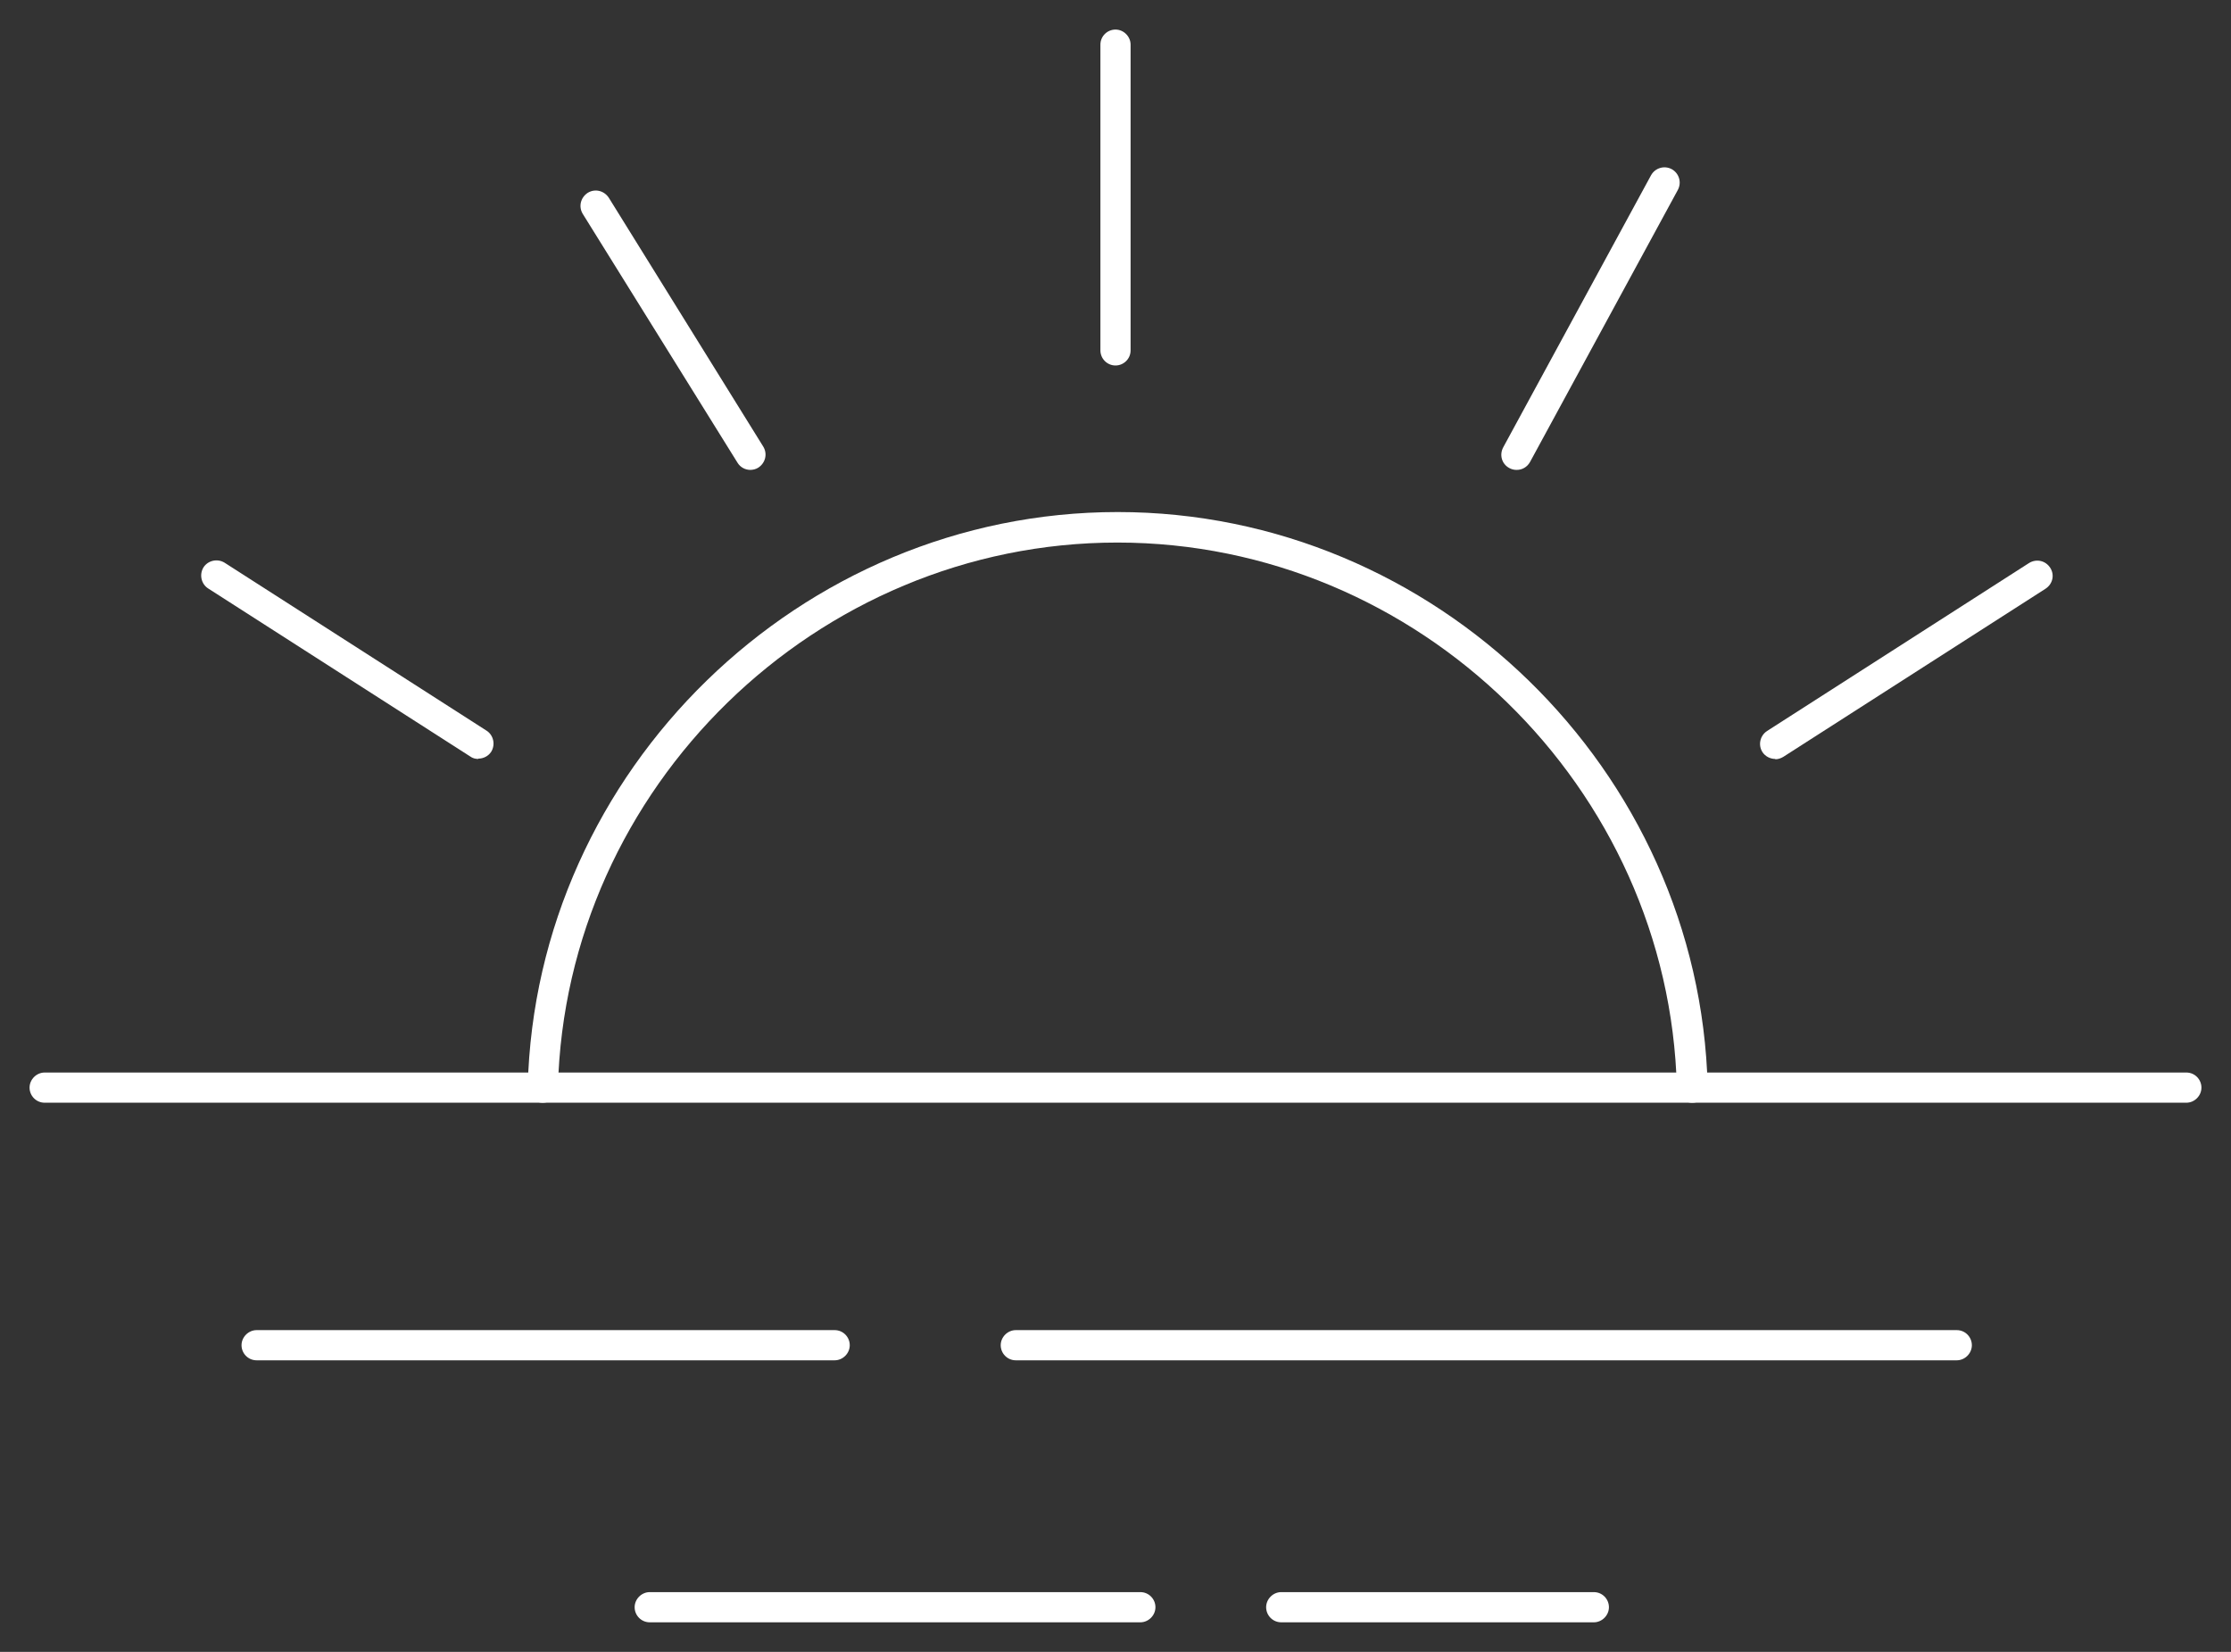 <svg xmlns="http://www.w3.org/2000/svg" id="Ebene_1" viewBox="0 0 709.4 525.2"><rect x="0" y="0" width="709.4" height="525.2" fill="#333333" stroke="none"/><defs><style>      .st0 {        fill: #fff;      }    </style></defs><path class="st0" d="M695.2,350.6H14.2c-2.7,0-4.8-2.2-4.8-4.8s2.2-4.8,4.8-4.8h681c2.7,0,4.8,2.2,4.8,4.8s-2.2,4.8-4.8,4.8h0Z"></path><path class="st0" d="M265.3,432.5H81.6c-2.7,0-4.8-2.2-4.8-4.8s2.2-4.8,4.8-4.8h183.8c2.7,0,4.8,2.2,4.8,4.8s-2.2,4.8-4.8,4.8h0Z"></path><path class="st0" d="M622.2,432.5h-299.2c-2.7,0-4.8-2.2-4.8-4.8s2.2-4.8,4.8-4.8h299.2c2.7,0,4.8,2.2,4.8,4.8s-2.2,4.8-4.8,4.8Z"></path><path class="st0" d="M362.6,515.8h-156c-2.7,0-4.8-2.2-4.8-4.8s2.2-4.8,4.8-4.8h156c2.7,0,4.8,2.2,4.8,4.8s-2.2,4.8-4.8,4.8Z"></path><path class="st0" d="M506.8,515.8h-99.4c-2.7,0-4.8-2.2-4.8-4.8s2.2-4.8,4.8-4.8h99.4c2.7,0,4.8,2.2,4.8,4.8s-2.2,4.8-4.8,4.8Z"></path><path class="st0" d="M538,350.6c-2.6,0-4.8-2.1-4.8-4.7-2.4-95.6-82.2-173.4-177.9-173.4s-175.5,77.8-177.9,173.4c0,2.6-2.2,4.7-4.8,4.7h-.1c-2.7,0-4.8-2.3-4.7-5,2.5-100.8,86.7-182.8,187.6-182.8s185.1,82,187.6,182.8c0,2.7-2,4.9-4.7,5h-.1Z"></path><path class="st0" d="M238.6,149.4c-1.6,0-3.2-.8-4.1-2.3l-49.2-79.1c-1.4-2.3-.7-5.2,1.6-6.7,2.3-1.4,5.2-.7,6.7,1.6l49.1,79.1c1.4,2.3.7,5.2-1.6,6.7-.8.5-1.7.7-2.6.7h0Z"></path><path class="st0" d="M354.7,116.2c-2.7,0-4.8-2.2-4.8-4.8V14.2c0-2.7,2.2-4.8,4.8-4.8s4.8,2.2,4.8,4.8v97.2c0,2.7-2.2,4.8-4.8,4.8Z"></path><path class="st0" d="M152.1,241.3c-.9,0-1.8-.2-2.6-.8l-83.3-53.4c-2.2-1.4-2.9-4.4-1.5-6.7,1.4-2.2,4.4-2.9,6.7-1.5l83.3,53.4c2.2,1.4,2.9,4.4,1.5,6.7-.9,1.4-2.5,2.2-4.1,2.2h0Z"></path><path class="st0" d="M482.2,149.4c-.8,0-1.6-.2-2.3-.6-2.4-1.3-3.2-4.2-1.9-6.6l47-86.5c1.3-2.3,4.2-3.2,6.6-1.9,2.3,1.3,3.2,4.2,1.9,6.6l-47,86.5c-.9,1.6-2.5,2.5-4.2,2.5h0Z"></path><path class="st0" d="M564.5,241.3c-1.6,0-3.2-.8-4.1-2.2-1.4-2.2-.8-5.2,1.5-6.7l83.3-53.4c2.3-1.4,5.2-.8,6.7,1.5s.8,5.2-1.5,6.7l-83.3,53.4c-.8.5-1.7.8-2.6.8h0Z"></path></svg>
